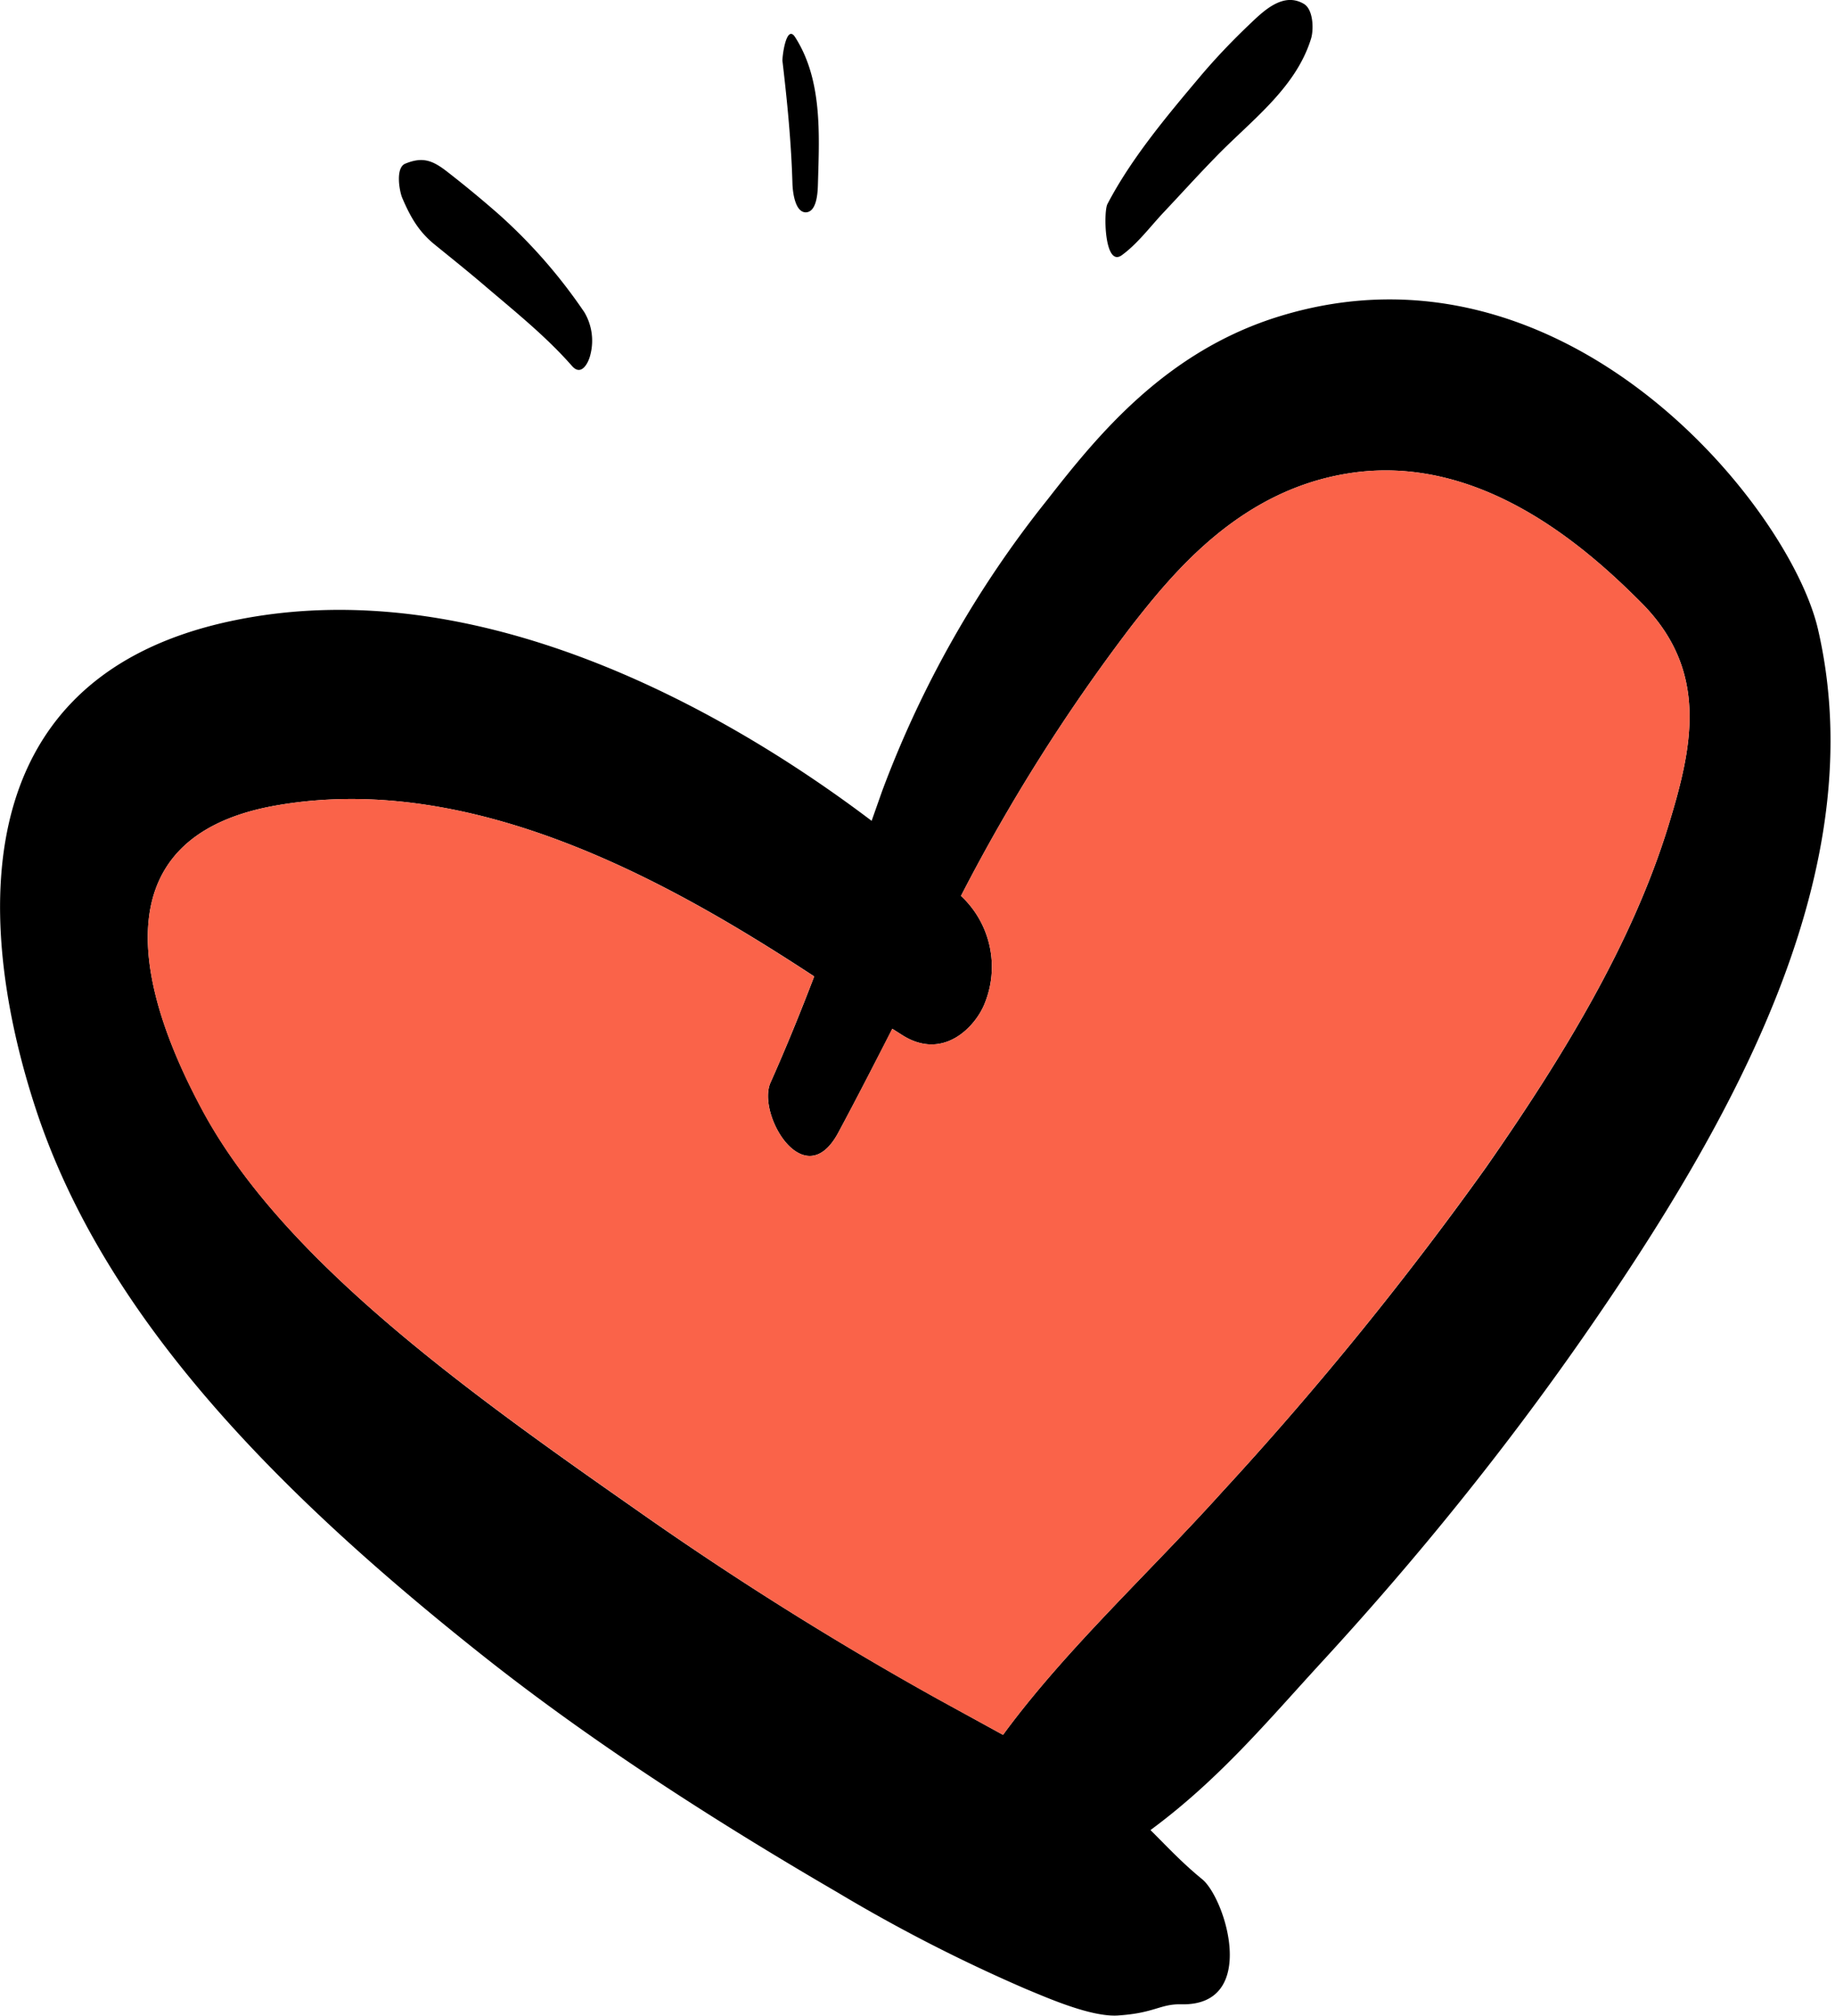 <svg width="92" height="101" fill="none" xmlns="http://www.w3.org/2000/svg"><path d="M11.82 31.07C-3.43 34.15-.4 49.08 1.9 55.88c3.45 10.14 11.83 18.78 22.32 27.09 5.33 4.22 11.4 8.15 17.78 11.86a80.83 80.83 0 0 0 9.43 4.83c1.02.42 3.26 1.42 4.62 1.33 1.86-.12 2.11-.59 3.2-.56 3.86.07 2.2-5.3 1.02-6.27-1.03-.84-1.78-1.66-2.59-2.46 3.46-2.55 5.92-5.52 8.57-8.4 4.86-5.28 9.22-10.7 13.09-16.25 7.68-11.03 14.6-23.52 11.8-35.55-1.45-6.15-12.66-20.01-26.93-15.67-5.77 1.75-9.2 6.01-11.73 9.25a52.95 52.95 0 0 0-8.25 14.55l-.53 1.5c-7.64-5.78-19.9-12.49-31.88-10.06Zm29 17.86c-.68 1.78-1.4 3.55-2.19 5.32-.7 1.57 1.7 5.67 3.4 2.5.93-1.73 1.82-3.47 2.71-5.2l.44.28c2.1 1.38 3.73-.4 4.18-1.53a4.86 4.86 0 0 0-1.18-5.41 90.84 90.84 0 0 1 8.56-13.54c2.09-2.67 5.4-6.74 10.8-7.62 6.66-1.1 12.06 3.77 14.76 6.48 3.43 3.45 2.54 7.29 1.33 11.22-1.81 5.86-5.26 11.52-9.1 17.03A169.12 169.12 0 0 1 61.3 74.73c-3.65 4.05-7.8 7.86-10.91 12.06l-.1.14-3.28-1.8a168.52 168.52 0 0 1-15.2-9.54c-8.45-5.9-17.61-12.47-21.63-19.9-1.98-3.66-6.63-13.56 3.72-15.34 9.97-1.72 19.94 4 26.93 8.58Z" fill="#000"/><path d="M40.82 48.93c-.69 1.78-1.4 3.55-2.19 5.32-.7 1.57 1.7 5.67 3.4 2.5.93-1.73 1.82-3.47 2.7-5.2l.45.28c2.1 1.38 3.73-.4 4.18-1.53a4.86 4.86 0 0 0-1.18-5.41 90.85 90.85 0 0 1 8.56-13.54c2.09-2.67 5.4-6.74 10.8-7.62 6.66-1.1 12.06 3.77 14.76 6.48 3.43 3.45 2.54 7.29 1.33 11.22-1.82 5.86-5.26 11.52-9.11 17.03A169.11 169.11 0 0 1 61.3 74.73c-3.65 4.05-7.8 7.86-10.91 12.06l-.1.14-3.29-1.8a168.52 168.52 0 0 1-15.18-9.54c-8.46-5.91-17.62-12.47-21.65-19.9-1.97-3.66-6.62-13.56 3.73-15.34 9.97-1.72 19.93 4 26.92 8.58Z" fill="#FA6349"/><path d="M65.38.2c-1-.6-1.95.27-2.66.95-.91.86-1.78 1.77-2.58 2.72-1.66 1.97-3.43 4.08-4.62 6.36-.2.4-.15 3.18.72 2.56.8-.58 1.44-1.45 2.12-2.17.85-.9 1.68-1.82 2.54-2.7 1.78-1.85 4.05-3.46 4.83-5.98.14-.45.12-1.45-.35-1.74ZM40.4 10.64c.59-.02.6-1.12.61-1.48.07-2.45.22-5.16-1.14-7.29-.45-.71-.66 1-.64 1.19.24 2.04.44 4.07.5 6.13.01.36.11 1.46.68 1.45ZM21.8 12.26c.85.69 1.7 1.37 2.53 2.08 1.5 1.28 3.05 2.52 4.35 4 .46.53.82-.14.92-.57a2.8 2.8 0 0 0-.3-2.12 26.47 26.47 0 0 0-4.28-4.9 55.85 55.85 0 0 0-2.54-2.1c-.76-.6-1.26-.82-2.16-.45-.5.2-.3 1.35-.16 1.7.4.94.82 1.7 1.64 2.36Z" fill="#000"/></svg>